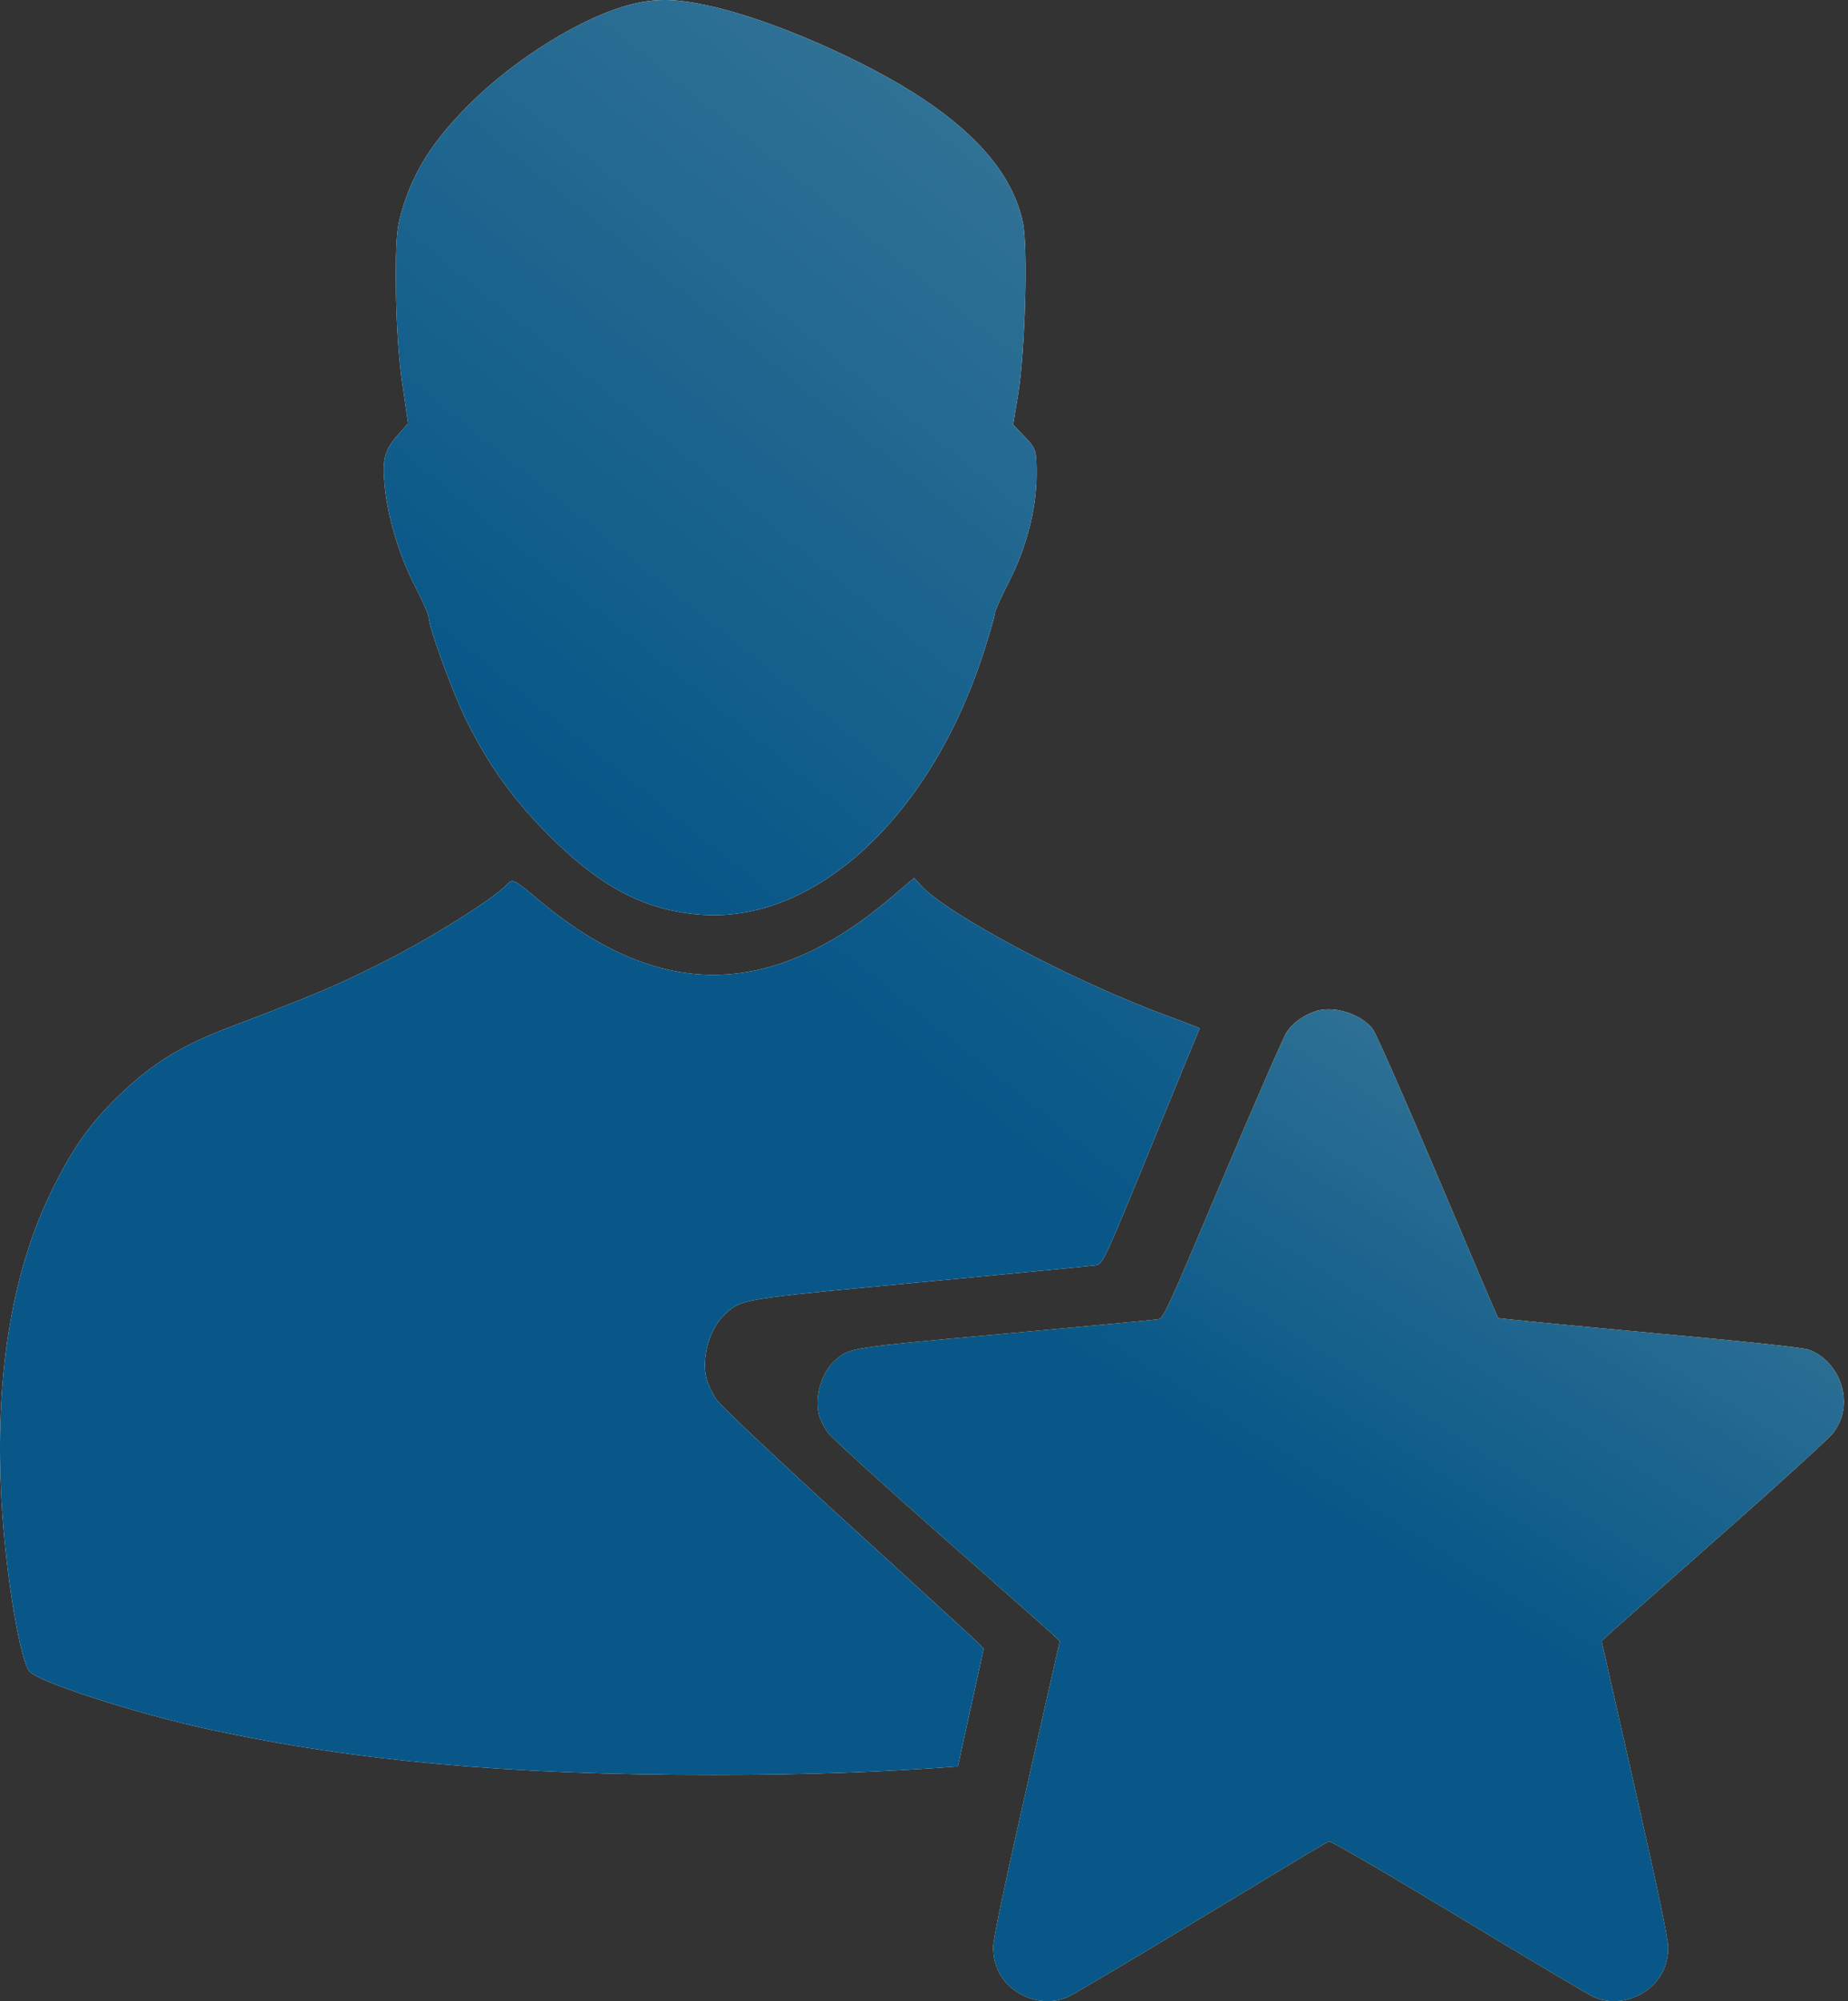 <svg width="97" height="105" viewBox="0 0 97 105" fill="none" xmlns="http://www.w3.org/2000/svg">
<rect x="0" y="0" width="97" height="105" fill="#333333" stroke="none"/>
<path fill-rule="evenodd" clip-rule="evenodd" d="M24.596 5.512C27.028 3.07 30.617 0.854 33.166 0.222C34.467 -0.1 35.496 -0.076 37.283 0.319C40.525 1.035 45.502 3.21 48.496 5.22C51.489 7.229 53.173 9.315 53.686 11.651C53.966 12.924 53.813 18.449 53.435 20.731L53.178 22.28L53.794 22.925C54.381 23.54 54.409 23.633 54.407 24.929C54.403 26.703 53.871 28.761 52.957 30.534C52.552 31.319 52.221 32.057 52.221 32.173C52.221 32.29 51.965 33.185 51.653 34.163C48.91 42.739 42.899 48.379 36.904 48.002C33.962 47.818 31.583 46.599 28.864 43.882C26.967 41.987 25.712 40.254 24.517 37.88C23.802 36.459 22.499 32.908 22.499 32.38C22.499 32.25 22.174 31.514 21.777 30.743C20.961 29.16 20.368 27.207 20.197 25.537C20.052 24.12 20.173 23.633 20.868 22.842L21.421 22.213L21.107 20.061C20.922 18.787 20.788 16.717 20.78 14.993C20.768 12.464 20.82 11.911 21.171 10.804C21.782 8.876 22.777 7.339 24.596 5.512ZM20.062 50.508C22.558 49.257 25.947 47.138 26.592 46.425C26.899 46.086 26.944 46.107 28.274 47.221C34.583 52.503 40.449 52.462 46.775 47.092L47.984 46.065L48.325 46.444C49.682 47.953 56.31 51.473 61.156 53.258C61.835 53.508 62.435 53.735 62.974 53.949C62.502 55.087 61.987 56.336 61.458 57.631C57.933 66.256 57.903 66.324 57.53 66.387C57.323 66.422 53.175 66.824 48.312 67.281C40.105 68.051 39.097 68.143 38.403 68.657C38.3 68.733 38.204 68.819 38.093 68.917C37.258 69.654 36.796 71.232 37.087 72.356C37.162 72.645 37.4 73.139 37.616 73.452C37.831 73.766 40.925 76.68 44.491 79.93C48.056 83.179 51.122 85.986 51.304 86.168L51.634 86.499L50.28 92.684C46.377 92.986 42.149 93.13 37.451 93.13C26.717 93.13 18.742 92.413 11.051 90.757C7.169 89.921 2.017 88.261 1.547 87.696C1.037 87.082 0.297 82.578 0.08 78.765C-0.283 72.378 0.588 66.889 2.638 62.635C3.804 60.215 4.806 58.818 6.505 57.236C8.162 55.695 9.606 54.828 12.105 53.876C16.635 52.15 17.619 51.734 20.062 50.508Z" fill="white"/>
<path fill-rule="evenodd" clip-rule="evenodd" d="M24.596 5.512C27.028 3.07 30.617 0.854 33.166 0.222C34.467 -0.1 35.496 -0.076 37.283 0.319C40.525 1.035 45.502 3.21 48.496 5.22C51.489 7.229 53.173 9.315 53.686 11.651C53.966 12.924 53.813 18.449 53.435 20.731L53.178 22.28L53.794 22.925C54.381 23.54 54.409 23.633 54.407 24.929C54.403 26.703 53.871 28.761 52.957 30.534C52.552 31.319 52.221 32.057 52.221 32.173C52.221 32.29 51.965 33.185 51.653 34.163C48.91 42.739 42.899 48.379 36.904 48.002C33.962 47.818 31.583 46.599 28.864 43.882C26.967 41.987 25.712 40.254 24.517 37.88C23.802 36.459 22.499 32.908 22.499 32.38C22.499 32.25 22.174 31.514 21.777 30.743C20.961 29.16 20.368 27.207 20.197 25.537C20.052 24.12 20.173 23.633 20.868 22.842L21.421 22.213L21.107 20.061C20.922 18.787 20.788 16.717 20.78 14.993C20.768 12.464 20.82 11.911 21.171 10.804C21.782 8.876 22.777 7.339 24.596 5.512ZM20.062 50.508C22.558 49.257 25.947 47.138 26.592 46.425C26.899 46.086 26.944 46.107 28.274 47.221C34.583 52.503 40.449 52.462 46.775 47.092L47.984 46.065L48.325 46.444C49.682 47.953 56.31 51.473 61.156 53.258C61.835 53.508 62.435 53.735 62.974 53.949C62.502 55.087 61.987 56.336 61.458 57.631C57.933 66.256 57.903 66.324 57.53 66.387C57.323 66.422 53.175 66.824 48.312 67.281C40.105 68.051 39.097 68.143 38.403 68.657C38.3 68.733 38.204 68.819 38.093 68.917C37.258 69.654 36.796 71.232 37.087 72.356C37.162 72.645 37.4 73.139 37.616 73.452C37.831 73.766 40.925 76.68 44.491 79.93C48.056 83.179 51.122 85.986 51.304 86.168L51.634 86.499L50.28 92.684C46.377 92.986 42.149 93.13 37.451 93.13C26.717 93.13 18.742 92.413 11.051 90.757C7.169 89.921 2.017 88.261 1.547 87.696C1.037 87.082 0.297 82.578 0.08 78.765C-0.283 72.378 0.588 66.889 2.638 62.635C3.804 60.215 4.806 58.818 6.505 57.236C8.162 55.695 9.606 54.828 12.105 53.876C16.635 52.15 17.619 51.734 20.062 50.508Z" fill="url(#paint0_linear_251_498)"/>
<path fill-rule="evenodd" clip-rule="evenodd" d="M68.992 53.079C68.343 53.324 67.856 53.683 67.546 54.143C67.383 54.386 65.861 57.868 64.163 61.881C61.101 69.12 61.075 69.177 60.751 69.23C60.571 69.259 56.967 69.597 52.741 69.98C44.553 70.723 44.614 70.714 43.862 71.354C43.137 71.972 42.736 73.297 42.989 74.24C43.054 74.484 43.261 74.898 43.448 75.161C43.635 75.424 46.323 77.871 49.421 80.598C52.519 83.326 55.183 85.682 55.341 85.835L55.628 86.113L53.884 93.809C52.745 98.836 52.137 101.726 52.131 102.142C52.115 103.269 52.689 104.203 53.705 104.704C54.447 105.07 55.345 105.098 56.059 104.777C56.321 104.659 58.974 103.092 61.954 101.294C64.934 99.496 67.875 97.723 68.489 97.353C69.103 96.983 69.674 96.654 69.758 96.621C69.848 96.586 72.672 98.227 76.539 100.561C80.183 102.761 83.378 104.658 83.639 104.777C84.347 105.099 85.245 105.071 85.988 104.704C87.004 104.203 87.578 103.269 87.562 102.142C87.556 101.726 86.948 98.836 85.809 93.809L84.066 86.113L84.3 85.886C84.428 85.762 87.092 83.406 90.219 80.65C93.346 77.895 96.058 75.425 96.245 75.162C96.674 74.558 96.838 73.953 96.766 73.242C96.656 72.162 95.939 71.198 94.968 70.825C94.674 70.713 91.99 70.426 86.607 69.932C82.246 69.531 78.659 69.184 78.636 69.161C78.612 69.137 77.188 65.8 75.471 61.745C73.754 57.69 72.216 54.202 72.053 53.995C71.404 53.168 69.927 52.726 68.992 53.079Z" fill="black"/>
<path fill-rule="evenodd" clip-rule="evenodd" d="M68.992 53.079C68.343 53.324 67.856 53.683 67.546 54.143C67.383 54.386 65.861 57.868 64.163 61.881C61.101 69.12 61.075 69.177 60.751 69.23C60.571 69.259 56.967 69.597 52.741 69.98C44.553 70.723 44.614 70.714 43.862 71.354C43.137 71.972 42.736 73.297 42.989 74.24C43.054 74.484 43.261 74.898 43.448 75.161C43.635 75.424 46.323 77.871 49.421 80.598C52.519 83.326 55.183 85.682 55.341 85.835L55.628 86.113L53.884 93.809C52.745 98.836 52.137 101.726 52.131 102.142C52.115 103.269 52.689 104.203 53.705 104.704C54.447 105.07 55.345 105.098 56.059 104.777C56.321 104.659 58.974 103.092 61.954 101.294C64.934 99.496 67.875 97.723 68.489 97.353C69.103 96.983 69.674 96.654 69.758 96.621C69.848 96.586 72.672 98.227 76.539 100.561C80.183 102.761 83.378 104.658 83.639 104.777C84.347 105.099 85.245 105.071 85.988 104.704C87.004 104.203 87.578 103.269 87.562 102.142C87.556 101.726 86.948 98.836 85.809 93.809L84.066 86.113L84.3 85.886C84.428 85.762 87.092 83.406 90.219 80.65C93.346 77.895 96.058 75.425 96.245 75.162C96.674 74.558 96.838 73.953 96.766 73.242C96.656 72.162 95.939 71.198 94.968 70.825C94.674 70.713 91.99 70.426 86.607 69.932C82.246 69.531 78.659 69.184 78.636 69.161C78.612 69.137 77.188 65.8 75.471 61.745C73.754 57.69 72.216 54.202 72.053 53.995C71.404 53.168 69.927 52.726 68.992 53.079Z" fill="url(#paint1_linear_251_498)"/>
<path fill-rule="evenodd" clip-rule="evenodd" d="M68.992 53.079C68.343 53.324 67.856 53.683 67.546 54.143C67.383 54.386 65.861 57.868 64.163 61.881C61.101 69.12 61.075 69.177 60.751 69.23C60.571 69.259 56.967 69.597 52.741 69.98C44.553 70.723 44.614 70.714 43.862 71.354C43.137 71.972 42.736 73.297 42.989 74.24C43.054 74.484 43.261 74.898 43.448 75.161C43.635 75.424 46.323 77.871 49.421 80.598C52.519 83.326 55.183 85.682 55.341 85.835L55.628 86.113L53.884 93.809C52.745 98.836 52.137 101.726 52.131 102.142C52.115 103.269 52.689 104.203 53.705 104.704C54.447 105.07 55.345 105.098 56.059 104.777C56.321 104.659 58.974 103.092 61.954 101.294C64.934 99.496 67.875 97.723 68.489 97.353C69.103 96.983 69.674 96.654 69.758 96.621C69.848 96.586 72.672 98.227 76.539 100.561C80.183 102.761 83.378 104.658 83.639 104.777C84.347 105.099 85.245 105.071 85.988 104.704C87.004 104.203 87.578 103.269 87.562 102.142C87.556 101.726 86.948 98.836 85.809 93.809L84.066 86.113L84.3 85.886C84.428 85.762 87.092 83.406 90.219 80.65C93.346 77.895 96.058 75.425 96.245 75.162C96.674 74.558 96.838 73.953 96.766 73.242C96.656 72.162 95.939 71.198 94.968 70.825C94.674 70.713 91.99 70.426 86.607 69.932C82.246 69.531 78.659 69.184 78.636 69.161C78.612 69.137 77.188 65.8 75.471 61.745C73.754 57.69 72.216 54.202 72.053 53.995C71.404 53.168 69.927 52.726 68.992 53.079Z" fill="#B8B8B8"/>
<path fill-rule="evenodd" clip-rule="evenodd" d="M68.992 53.079C68.343 53.324 67.856 53.683 67.546 54.143C67.383 54.386 65.861 57.868 64.163 61.881C61.101 69.12 61.075 69.177 60.751 69.23C60.571 69.259 56.967 69.597 52.741 69.98C44.553 70.723 44.614 70.714 43.862 71.354C43.137 71.972 42.736 73.297 42.989 74.24C43.054 74.484 43.261 74.898 43.448 75.161C43.635 75.424 46.323 77.871 49.421 80.598C52.519 83.326 55.183 85.682 55.341 85.835L55.628 86.113L53.884 93.809C52.745 98.836 52.137 101.726 52.131 102.142C52.115 103.269 52.689 104.203 53.705 104.704C54.447 105.07 55.345 105.098 56.059 104.777C56.321 104.659 58.974 103.092 61.954 101.294C64.934 99.496 67.875 97.723 68.489 97.353C69.103 96.983 69.674 96.654 69.758 96.621C69.848 96.586 72.672 98.227 76.539 100.561C80.183 102.761 83.378 104.658 83.639 104.777C84.347 105.099 85.245 105.071 85.988 104.704C87.004 104.203 87.578 103.269 87.562 102.142C87.556 101.726 86.948 98.836 85.809 93.809L84.066 86.113L84.3 85.886C84.428 85.762 87.092 83.406 90.219 80.65C93.346 77.895 96.058 75.425 96.245 75.162C96.674 74.558 96.838 73.953 96.766 73.242C96.656 72.162 95.939 71.198 94.968 70.825C94.674 70.713 91.99 70.426 86.607 69.932C82.246 69.531 78.659 69.184 78.636 69.161C78.612 69.137 77.188 65.8 75.471 61.745C73.754 57.69 72.216 54.202 72.053 53.995C71.404 53.168 69.927 52.726 68.992 53.079Z" fill="url(#paint2_linear_251_498)"/>
<defs>
<linearGradient id="paint0_linear_251_498" x1="71.542" y1="-21.287" x2="8.776" y2="56.455" gradientUnits="userSpaceOnUse">
<stop stop-color="#111631"/>
<stop offset="0.344" stop-color="#317296"/>
<stop offset="0.75" stop-color="#085788"/>
<stop offset="1" stop-color="#085788"/>
</linearGradient>
<linearGradient id="paint1_linear_251_498" x1="69.848" y1="52.956" x2="69.848" y2="105" gradientUnits="userSpaceOnUse">
<stop stop-color="#FFD84D"/>
<stop offset="1" stop-color="#FFB800"/>
</linearGradient>
<linearGradient id="paint2_linear_251_498" x1="94.388" y1="41.061" x2="62.09" y2="92.57" gradientUnits="userSpaceOnUse">
<stop stop-color="#111631"/>
<stop offset="0.344" stop-color="#317296"/>
<stop offset="0.75" stop-color="#085788"/>
<stop offset="1" stop-color="#085788"/>
</linearGradient>
</defs>
</svg>
